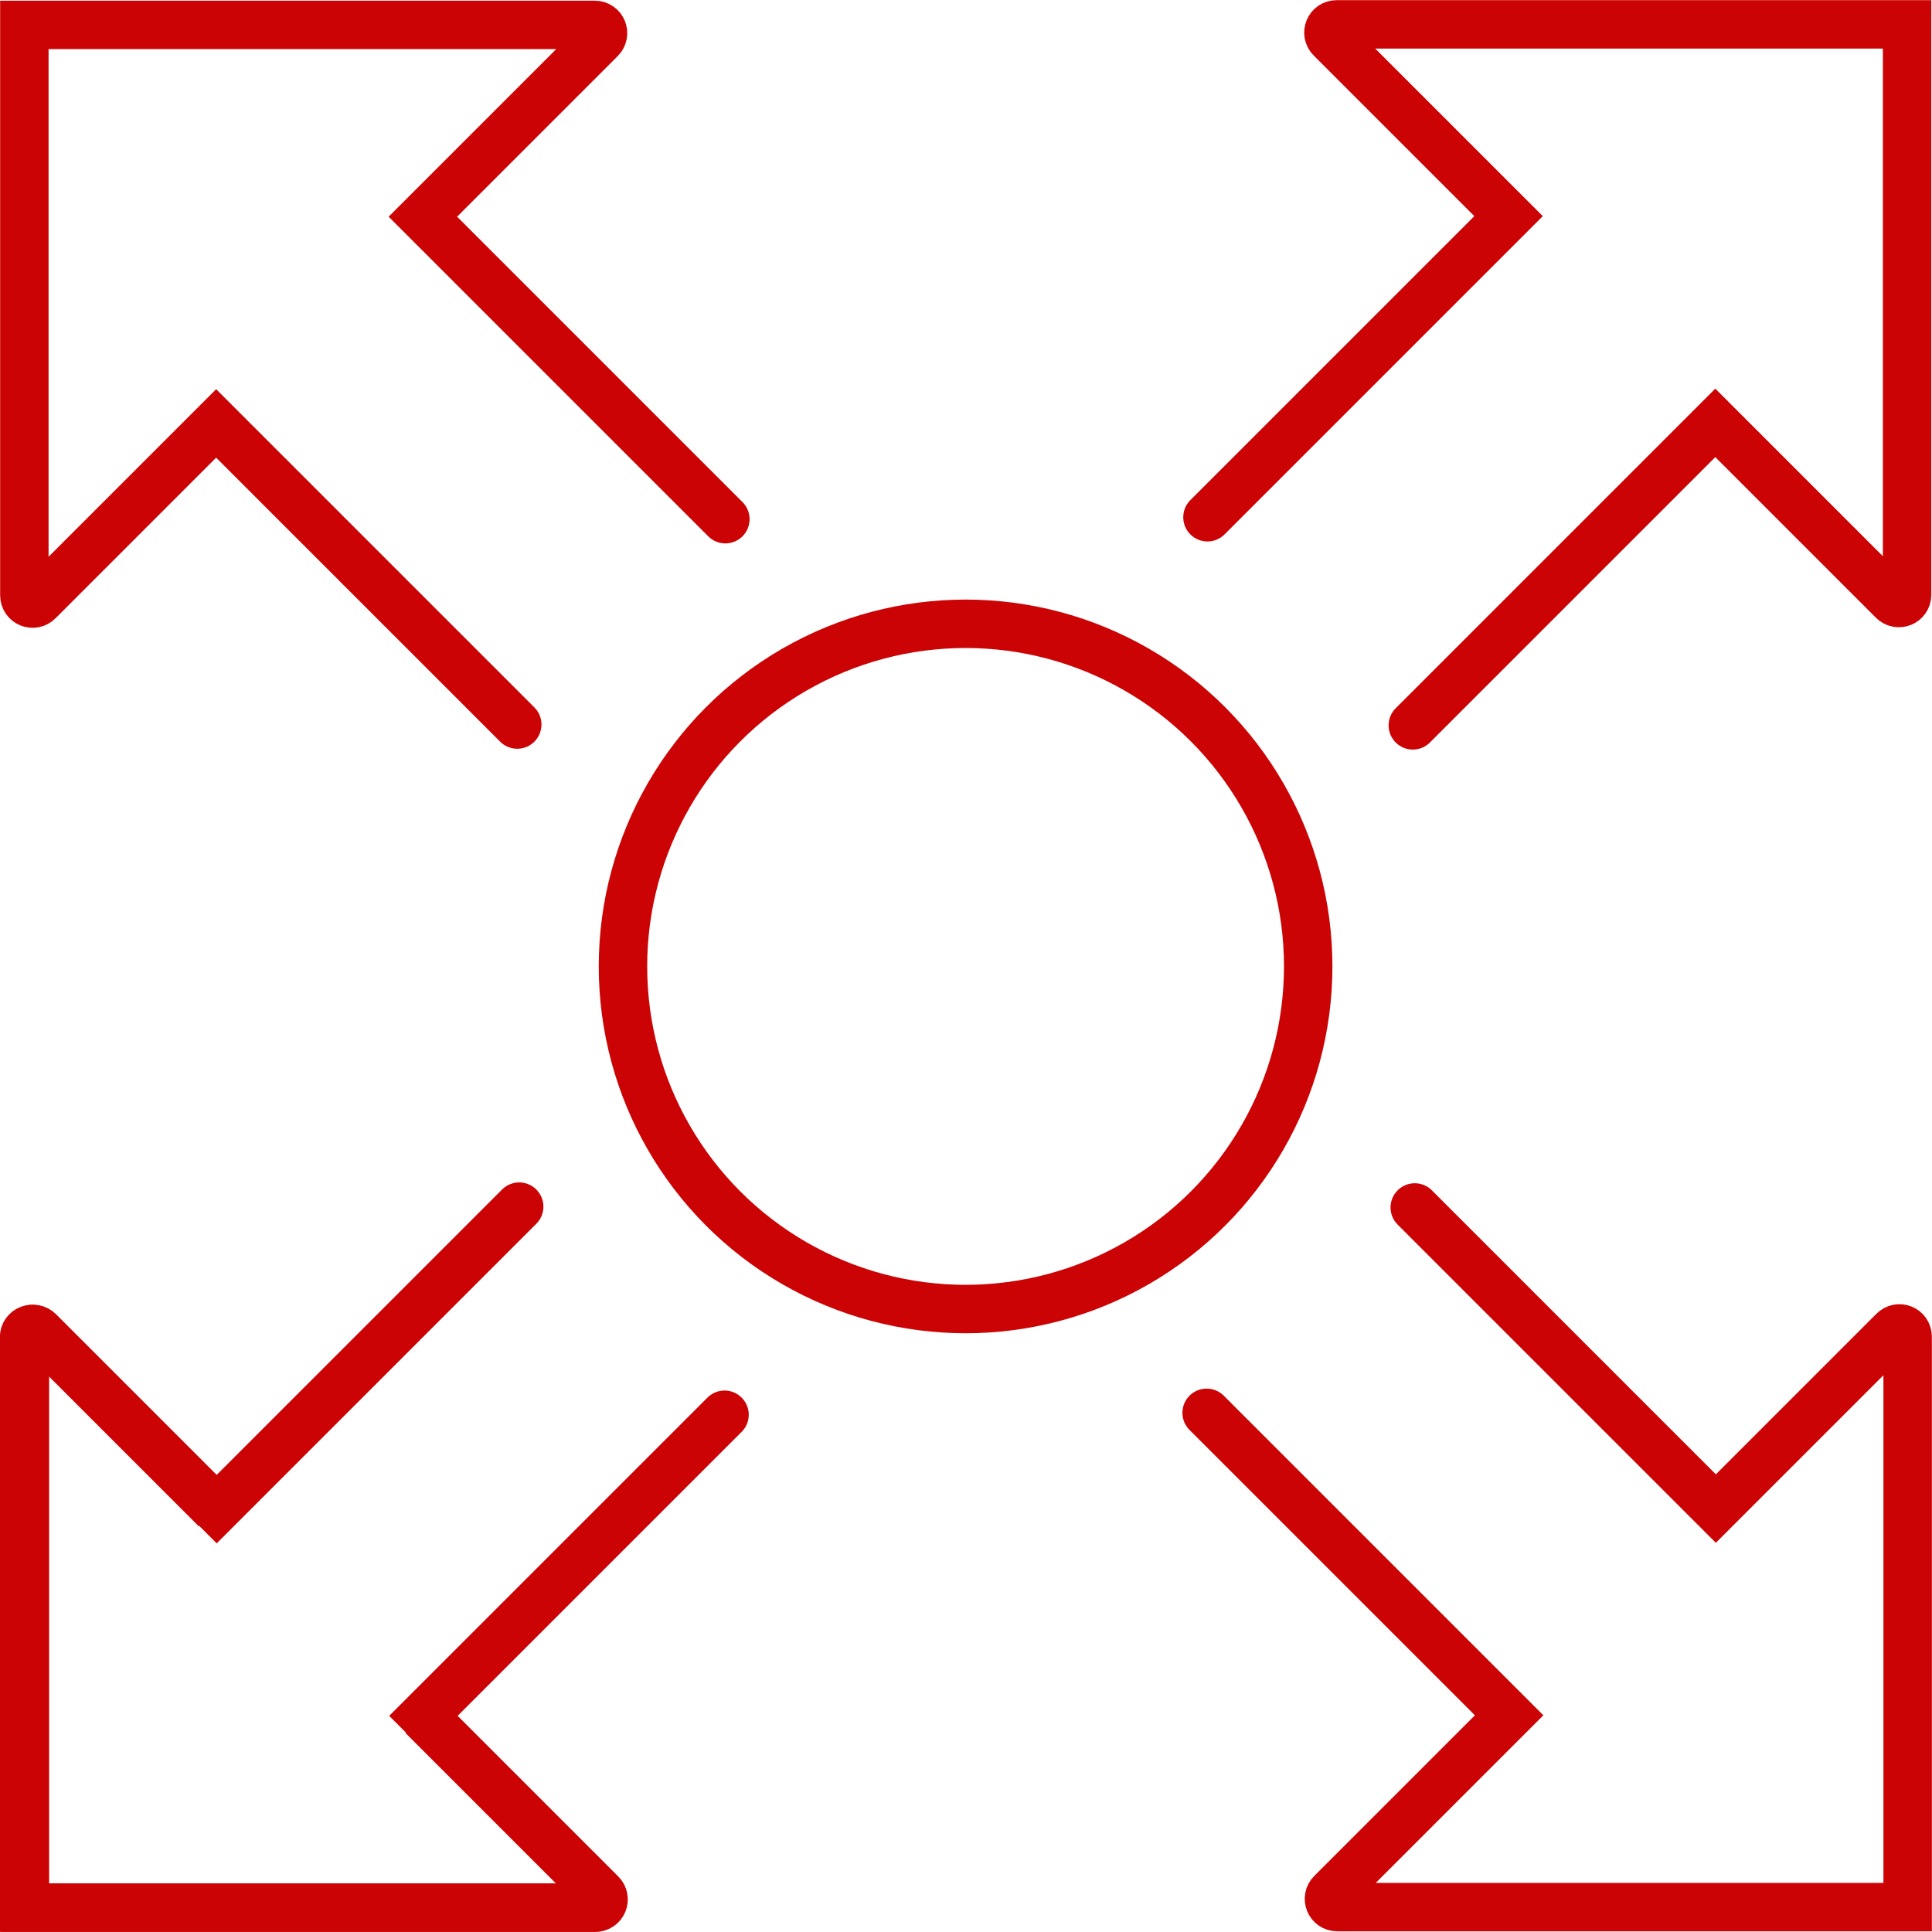 <?xml version="1.0" encoding="UTF-8"?>
<svg id="b" data-name="Layer 2" xmlns="http://www.w3.org/2000/svg" width="69.81" height="69.81" viewBox="0 0 69.81 69.81">
  <defs>
    <style>
      .d {
        stroke-linecap: round;
      }

      .d, .e {
        fill: none;
        stroke: #cc0304;
        stroke-miterlimit: 10;
        stroke-width: 1.75px;
      }
    </style>
  </defs>
  <g id="c" data-name="Layer 1">
    <g>
      <g>
        <path class="d" d="M26.21,18.76L15.28,7.83l6.42-6.42c.19-.19.06-.51-.21-.51H.88v20.61c0,.27.32.4.51.21l6.42-6.42,10.88,10.88"/>
        <path class="e" d="M7.8,54.53l-6.42-6.42c-.19-.19-.51-.06-.51.21v20.61h20.61c.27,0,.4-.32.21-.51l-6.42-6.42"/>
        <path class="d" d="M43.6,51.05l10.93,10.93-6.42,6.42c-.19.19-.06.51.21.51h20.61v-20.61c0-.27-.32-.4-.51-.21l-6.42,6.42-10.88-10.88"/>
        <path class="d" d="M51.05,26.21l10.93-10.93,6.42,6.42c.19.19.51.06.51-.21V.88h-20.61c-.27,0-.4.32-.21.51l6.42,6.42-10.88,10.88"/>
        <path class="d" d="M18.76,43.6l-10.93,10.93-6.42-6.42c-.19-.19-.51-.06-.51.21v20.61h20.61c.27,0,.4-.32.21-.51l-6.42-6.42,10.88-10.88"/>
      </g>
      <circle class="e" cx="34.89" cy="34.92" r="12.38"/>
    </g>
  </g>
</svg>
